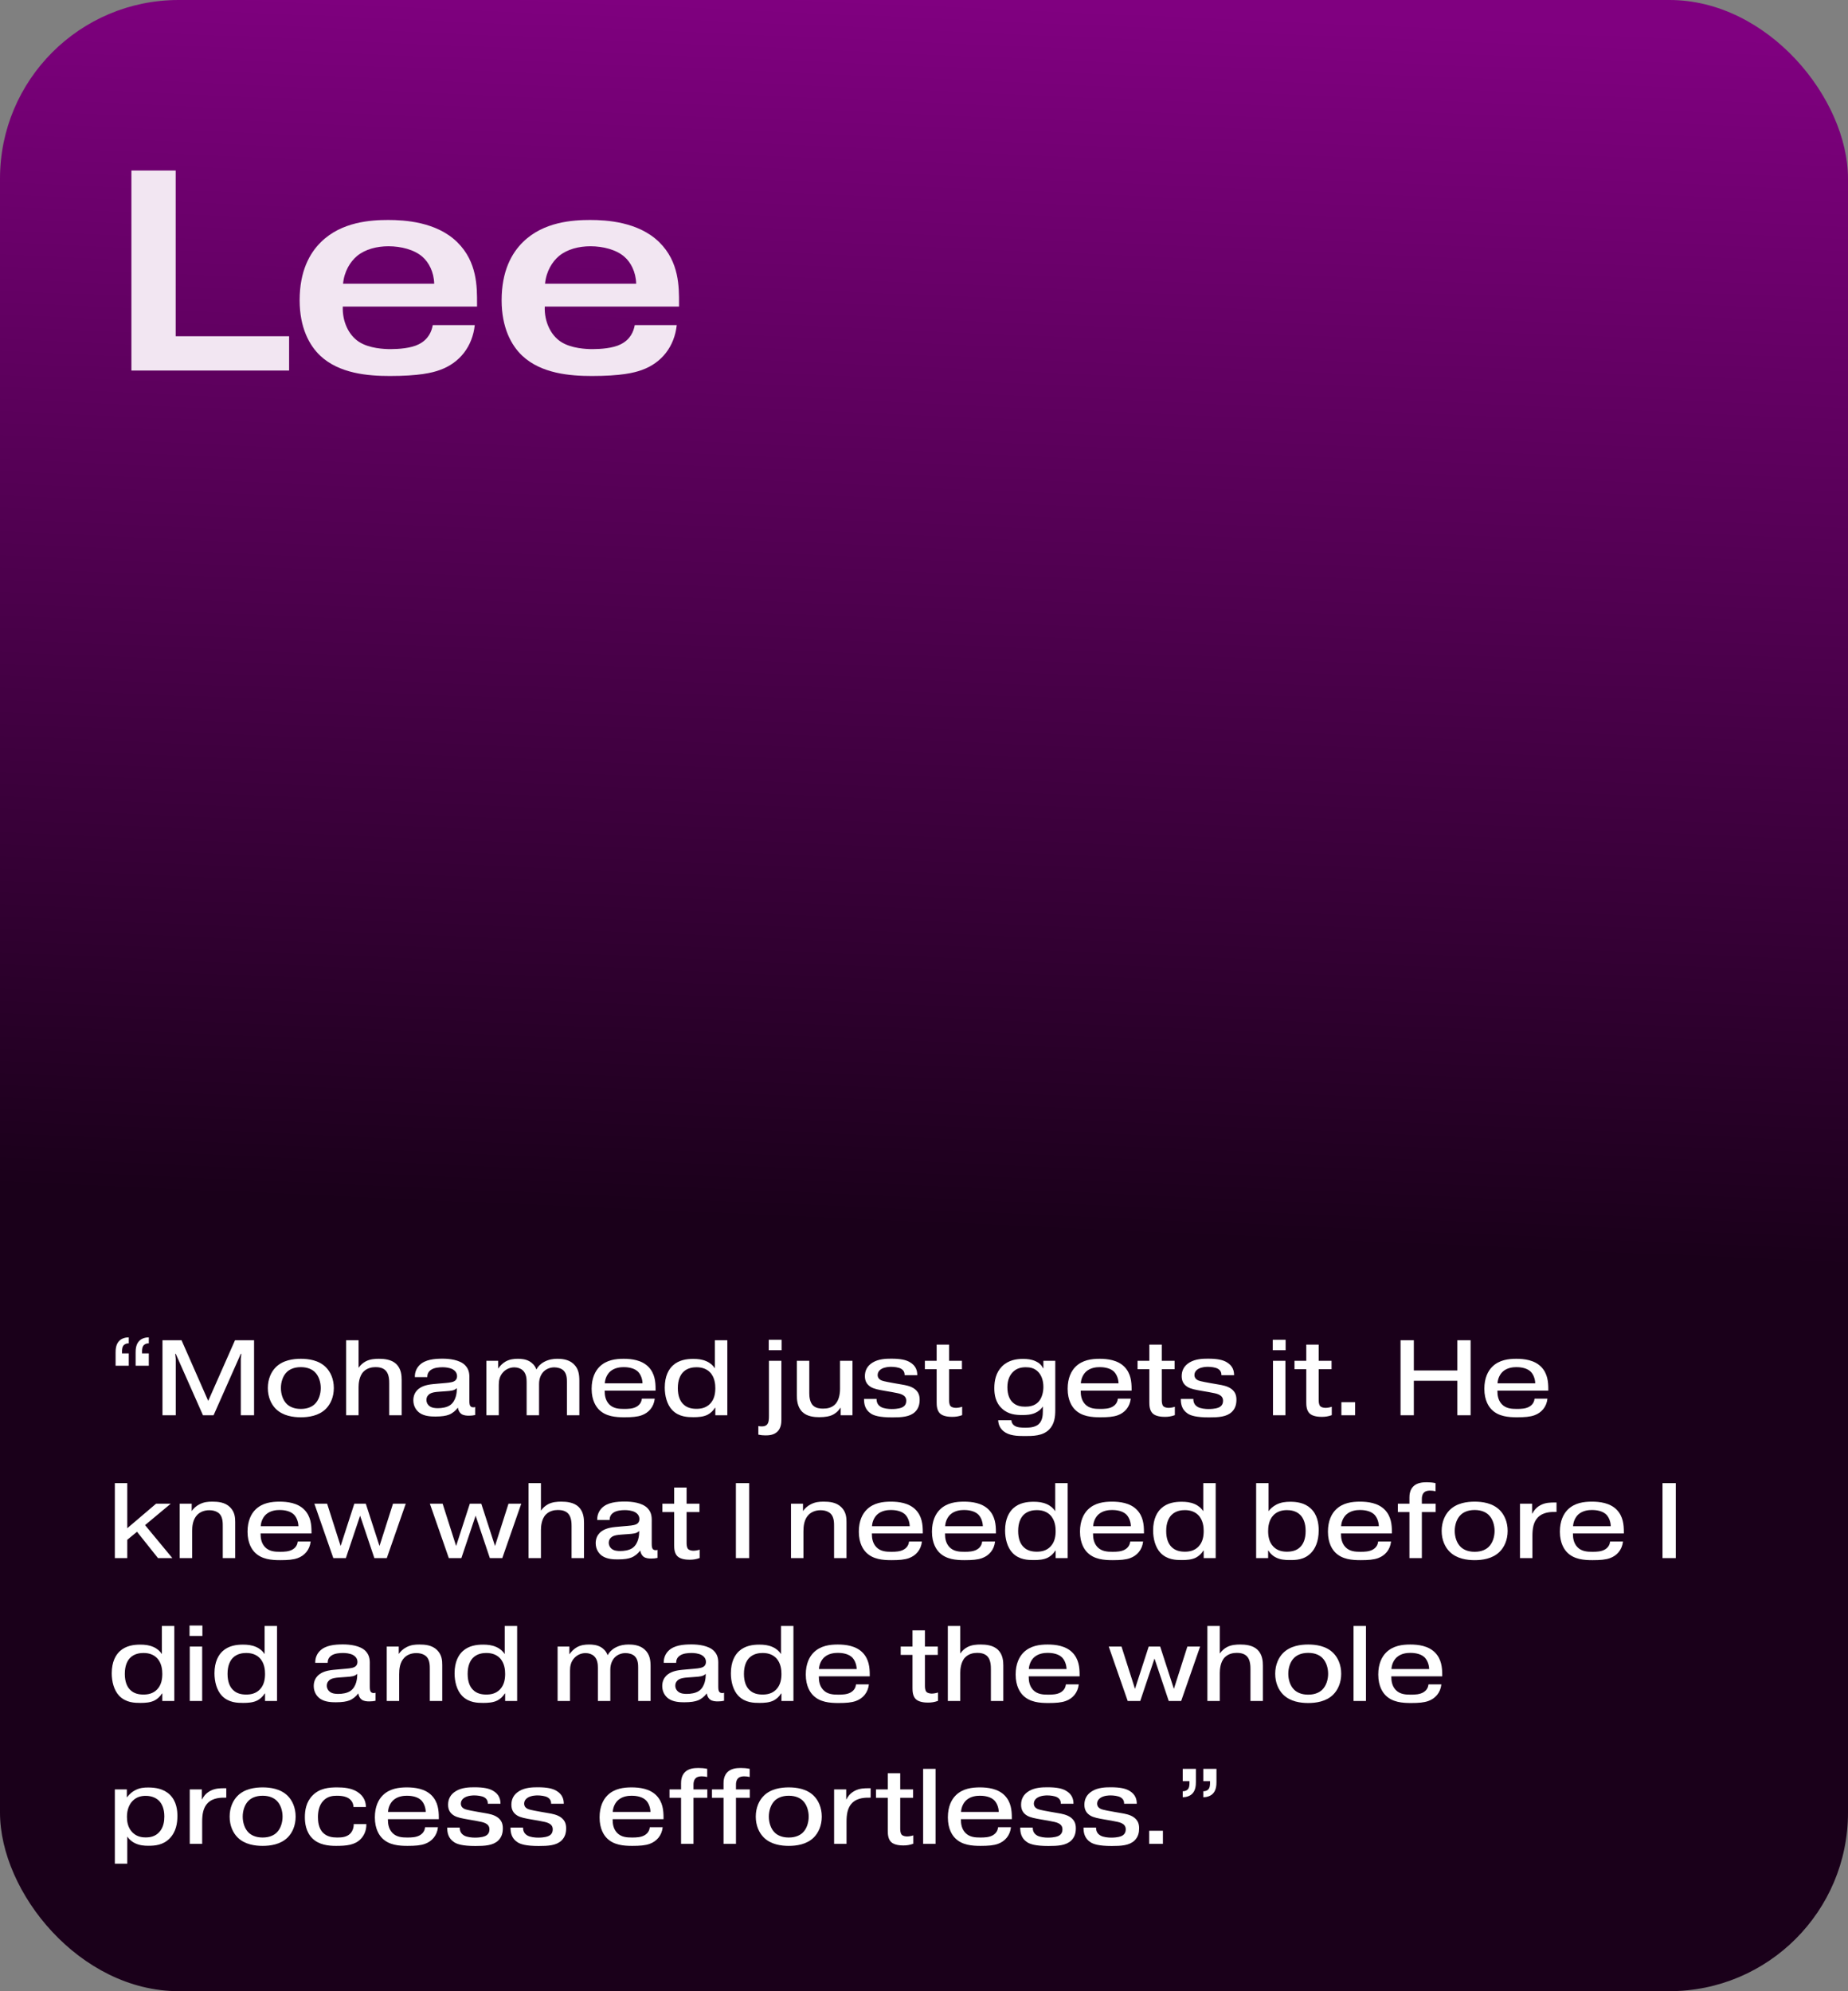 <svg xmlns="http://www.w3.org/2000/svg" width="414" height="446" viewBox="0 0 414 446" fill="none"><rect x="0" y="0" width="414" height="446" fill="#808080" stroke="none"/><rect width="414" height="446" rx="40" fill="url(#paint0_linear_311_248)"></rect><path d="M64.768 75.32V83H29.44V38.2H39.36V75.32H64.768ZM76.855 63.544H97.271C97.207 60.92 96.055 58.744 94.647 57.528C92.855 55.928 89.847 55.16 87.031 55.16C84.471 55.16 81.847 55.8 79.991 57.336C78.455 58.616 77.111 60.792 76.855 63.544ZM96.951 72.824H106.359C105.847 77.56 103.031 81.272 98.551 82.872C96.823 83.512 93.815 84.216 87.351 84.216C82.487 84.216 76.023 83.704 71.735 79.672C69.303 77.368 67.127 73.4 67.127 67.256C67.127 60.728 69.367 56.696 71.927 54.2C76.535 49.656 83.127 49.272 86.967 49.272C90.551 49.272 97.783 49.656 102.455 54.264C106.935 58.68 106.871 64.312 106.871 67.96V68.664H76.791C76.663 72.056 78.135 75.064 80.375 76.536C82.679 78.072 86.199 78.2 87.479 78.2C89.271 78.2 92.087 78.008 93.815 77.112C95.991 76.024 96.695 74.232 96.951 72.824ZM122.105 63.544H142.521C142.457 60.92 141.305 58.744 139.897 57.528C138.105 55.928 135.097 55.16 132.281 55.16C129.721 55.16 127.097 55.8 125.241 57.336C123.705 58.616 122.361 60.792 122.105 63.544ZM142.201 72.824H151.609C151.097 77.56 148.281 81.272 143.801 82.872C142.073 83.512 139.065 84.216 132.601 84.216C127.737 84.216 121.273 83.704 116.985 79.672C114.553 77.368 112.377 73.4 112.377 67.256C112.377 60.728 114.617 56.696 117.177 54.2C121.785 49.656 128.377 49.272 132.217 49.272C135.801 49.272 143.033 49.656 147.705 54.264C152.185 58.68 152.121 64.312 152.121 67.96V68.664H122.041C121.913 72.056 123.385 75.064 125.625 76.536C127.929 78.072 131.449 78.2 132.729 78.2C134.521 78.2 137.337 78.008 139.065 77.112C141.241 76.024 141.945 74.232 142.201 72.824Z" fill="#F2E6F2"></path><path d="M28.848 305.912H25.896V302.984C25.896 302.288 25.944 301.184 26.64 300.416C27.216 299.768 28.128 299.552 28.848 299.552V300.896C28.512 300.872 28.056 300.992 27.768 301.256C27.36 301.64 27.336 302.336 27.336 302.696V303.152H28.848V305.912ZM33.336 305.912H30.384V302.984C30.384 302.288 30.432 301.184 31.128 300.416C31.704 299.768 32.616 299.552 33.336 299.552V300.896C33 300.872 32.544 300.992 32.256 301.256C31.848 301.64 31.824 302.336 31.824 302.696V303.152H33.336V305.912ZM45.471 317L39.375 303.248H39.255L39.375 304.376V317H36.399V300.2H40.671L46.647 313.784L52.647 300.2H56.919V317H53.943V304.376L54.063 303.248H53.943L47.847 317H45.471ZM74.785 310.904C74.785 312.944 74.017 314.552 73.009 315.56C71.401 317.168 69.073 317.456 67.393 317.456C65.713 317.456 63.385 317.168 61.777 315.56C60.769 314.552 60.001 312.944 60.001 310.904C60.001 308.864 60.769 307.256 61.777 306.248C63.385 304.64 65.713 304.352 67.393 304.352C69.073 304.352 71.401 304.64 73.009 306.248C74.017 307.256 74.785 308.864 74.785 310.904ZM67.393 306.224C65.737 306.224 64.777 306.824 64.273 307.304C63.337 308.192 62.929 309.632 62.929 310.904C62.929 312.176 63.337 313.616 64.273 314.504C64.777 314.984 65.737 315.584 67.393 315.584C69.049 315.584 70.009 314.984 70.513 314.504C71.449 313.616 71.857 312.176 71.857 310.904C71.857 309.632 71.449 308.192 70.513 307.304C70.009 306.824 69.049 306.224 67.393 306.224ZM77.548 300.2H80.332V306.368C80.764 305.744 81.34 305.24 81.94 304.928C82.9 304.424 83.98 304.352 84.892 304.352C86.068 304.352 87.7 304.496 88.78 305.528C89.884 306.608 89.98 308.096 89.98 309.08V317H87.196V309.896C87.196 309.248 87.196 307.808 86.404 306.992C85.708 306.272 84.676 306.224 84.1 306.224C83.308 306.224 82.252 306.416 81.436 307.232C80.428 308.264 80.332 309.992 80.332 310.688V317H77.548V300.2ZM102.343 311.144V310.928C101.719 311.504 101.095 311.528 99.823 311.624L98.503 311.72C97.375 311.792 96.775 311.912 96.319 312.176C95.935 312.416 95.527 312.848 95.527 313.568C95.527 314.168 95.815 314.648 96.199 314.936C96.751 315.368 97.519 315.416 98.095 315.416C98.935 315.416 100.063 315.272 100.831 314.744C102.247 313.76 102.343 311.72 102.343 311.144ZM95.719 308.456H92.935C92.911 307.16 93.463 306.296 93.991 305.768C95.239 304.52 97.303 304.328 99.151 304.328C100.639 304.328 103.015 304.568 104.215 305.816C105.271 306.896 105.151 308.168 105.151 309.08V313.784C105.151 314.408 105.223 314.768 105.391 314.96C105.463 315.056 105.655 315.224 106.015 315.224C106.207 315.224 106.351 315.2 106.447 315.152V316.952C105.991 317.048 105.559 317.096 105.055 317.096C104.599 317.096 103.831 317.072 103.327 316.688C102.967 316.424 102.655 315.896 102.583 315.296C102.103 315.944 101.383 316.568 100.567 316.88C99.943 317.12 99.031 317.288 97.543 317.288C96.583 317.288 95.119 317.24 94.039 316.496C93.319 315.992 92.599 315.056 92.599 313.64C92.599 312.536 93.055 311.792 93.487 311.36C93.775 311.048 94.471 310.496 95.791 310.208C96.559 310.04 97.423 309.992 98.431 309.896L99.799 309.776C100.927 309.68 101.623 309.56 102.007 309.2C102.223 309.008 102.391 308.696 102.391 308.264C102.391 307.736 102.175 307.136 101.407 306.704C100.687 306.32 99.703 306.248 99.151 306.248C98.359 306.248 97.351 306.344 96.679 306.752C95.863 307.232 95.719 307.928 95.719 308.456ZM108.955 304.808H111.595V306.56C111.979 305.984 112.579 305.36 113.251 304.976C114.139 304.472 115.075 304.352 116.011 304.352C116.755 304.352 117.787 304.424 118.675 304.952C119.203 305.264 119.827 305.816 120.163 306.752C120.523 306.08 121.051 305.504 121.939 305.024C122.947 304.496 123.955 304.352 124.843 304.352C125.635 304.352 127.267 304.4 128.443 305.456C129.667 306.56 129.787 307.976 129.787 309.344V317H127.003V309.488C127.003 308.84 126.979 307.712 126.259 306.992C125.755 306.488 124.891 306.272 124.171 306.272C123.355 306.272 122.467 306.56 121.819 307.184C121.315 307.688 120.763 308.576 120.763 309.992V317H117.979V309.536C117.979 308.792 117.907 307.64 117.091 306.92C116.635 306.512 115.939 306.272 115.219 306.272C114.259 306.272 113.347 306.68 112.723 307.352C111.883 308.24 111.739 309.296 111.739 310.208V317H108.955V304.808ZM143.796 313.28H146.676C146.484 315.152 145.308 316.448 143.772 317C142.788 317.36 141.564 317.456 139.86 317.456C137.94 317.456 135.732 317.288 134.196 315.752C133.596 315.152 132.54 313.76 132.54 311.072C132.54 308.624 133.38 307.064 134.292 306.152C135.852 304.592 137.964 304.352 139.716 304.352C141.444 304.352 143.772 304.616 145.284 306.176C146.7 307.64 146.868 309.512 146.868 311.12V311.48H135.468V311.624C135.468 312.416 135.588 313.616 136.452 314.528C137.388 315.512 138.684 315.584 139.836 315.584C140.796 315.584 141.78 315.536 142.572 315.104C143.508 314.576 143.724 313.832 143.796 313.28ZM135.492 309.848H143.94C143.916 308.72 143.436 307.664 142.788 307.112C141.804 306.272 140.244 306.224 139.716 306.224C138.948 306.224 137.676 306.344 136.716 307.184C136.116 307.712 135.564 308.648 135.492 309.848ZM162.939 300.2V317H160.251V315.32H160.179C159.771 315.992 159.171 316.544 158.523 316.88C157.587 317.36 156.435 317.432 155.355 317.432C154.107 317.432 152.115 317.408 150.603 315.848C149.403 314.6 148.923 312.608 148.923 310.808C148.923 308.192 149.835 306.68 150.747 305.84C152.115 304.592 153.891 304.376 155.307 304.376C156.315 304.376 157.275 304.472 158.259 304.904C159.171 305.312 159.747 305.864 160.155 306.488V300.2H162.939ZM156.051 306.248C155.307 306.248 153.987 306.368 153.027 307.352C152.403 308 151.851 309.104 151.851 310.928C151.851 312.728 152.379 313.832 153.027 314.48C153.891 315.368 155.019 315.56 156.051 315.56C157.011 315.56 158.163 315.368 159.075 314.432C160.083 313.4 160.251 312.008 160.251 310.928C160.251 310.136 160.155 308.48 159.027 307.352C158.379 306.704 157.419 306.248 156.051 306.248ZM172.217 302.432V300.104H175.097V302.432H172.217ZM172.265 304.808H175.049V318.008C175.049 318.776 174.953 319.88 174.185 320.648C173.369 321.464 172.193 321.512 171.473 321.512C170.897 321.512 170.441 321.464 169.889 321.344V319.424C170.129 319.472 170.369 319.496 170.633 319.496C170.969 319.496 171.449 319.472 171.809 319.112C172.265 318.656 172.265 317.792 172.265 317.072V304.808ZM190.973 317H188.333V315.344H188.261C187.661 316.304 186.869 316.76 186.389 316.976C185.861 317.216 184.973 317.432 183.509 317.432C182.405 317.432 180.821 317.288 179.765 316.28C178.565 315.128 178.517 313.424 178.517 312.512V304.808H181.301V312.032C181.301 313.712 181.781 314.456 182.141 314.816C182.789 315.44 183.725 315.512 184.373 315.512C185.261 315.512 186.389 315.368 187.205 314.432C187.877 313.664 188.189 312.416 188.189 311.096V304.808H190.973V317ZM193.567 313.352H196.375V313.424C196.375 314.408 196.927 314.888 197.335 315.128C197.983 315.512 199.111 315.608 199.759 315.608C201.271 315.608 201.943 315.32 202.135 315.224C202.711 314.936 203.023 314.48 203.023 313.736C203.023 313.04 202.639 312.632 202.087 312.368C201.631 312.152 201.055 312.032 199.855 311.816L198.319 311.552C196.831 311.288 195.847 311.12 195.079 310.664C194.215 310.136 193.759 309.368 193.759 308.24C193.759 307.04 194.239 305.936 195.535 305.168C196.855 304.376 198.487 304.328 199.663 304.328C201.799 304.328 202.951 304.616 203.767 305.072C205.279 305.912 205.495 307.136 205.495 308.024H202.663C202.663 307.568 202.567 306.968 201.823 306.56C201.295 306.272 200.311 306.152 199.615 306.152C199.279 306.152 198.271 306.176 197.503 306.608C196.711 307.064 196.615 307.688 196.615 308.024C196.615 308.36 196.759 308.816 197.335 309.128C197.575 309.272 198.007 309.416 200.335 309.824L201.991 310.112C202.831 310.256 204.031 310.448 204.919 311.12C205.783 311.792 206.023 312.584 206.023 313.52C206.023 314.456 205.831 315.44 204.991 316.256C203.815 317.384 201.967 317.48 199.879 317.48C196.975 317.48 195.799 317.072 195.127 316.64C193.759 315.752 193.567 314.432 193.567 313.424V313.352ZM207.195 306.68V304.808H209.835V301.184H212.619V304.808H215.499V306.68H212.619V313.568C212.619 313.952 212.643 314.624 212.955 314.96C213.219 315.248 213.771 315.344 214.155 315.344C214.563 315.344 215.115 315.248 215.547 315.104V316.976C214.755 317.264 214.083 317.36 213.315 317.36C212.643 317.36 211.299 317.288 210.579 316.592C209.883 315.92 209.835 314.816 209.835 314.12V306.68H207.195ZM223.617 318.104H226.569C226.617 318.56 226.785 319.112 227.505 319.472C227.937 319.688 228.513 319.784 229.737 319.784C230.625 319.784 231.849 319.712 232.641 319.04C233.529 318.272 233.625 317.072 233.625 316.088V315.032C233.241 315.632 232.713 316.112 231.921 316.472C230.961 316.904 229.929 316.952 229.041 316.952C227.601 316.952 225.897 316.832 224.481 315.512C222.993 314.144 222.753 312.344 222.753 310.928C222.753 309.296 223.089 307.448 224.481 306.056C225.921 304.616 227.769 304.376 229.209 304.376C230.121 304.376 231.081 304.472 232.017 304.904C232.809 305.264 233.313 305.744 233.673 306.464H233.745V304.808H236.409V315.824C236.409 317.36 236.241 318.992 235.017 320.216C233.577 321.656 231.393 321.656 229.521 321.656C227.865 321.656 226.041 321.584 224.817 320.576C224.217 320.072 223.665 319.304 223.617 318.104ZM229.665 315.08C230.553 315.08 231.705 314.936 232.569 314.072C233.409 313.232 233.745 311.84 233.745 310.664C233.745 309.08 233.241 308.024 232.665 307.376C231.777 306.392 230.721 306.248 229.809 306.248C228.777 306.248 227.745 306.464 226.881 307.352C226.305 307.952 225.681 308.96 225.681 310.712C225.681 312.44 226.209 313.448 226.761 314.024C227.649 314.936 228.777 315.08 229.665 315.08ZM250.436 313.28H253.316C253.124 315.152 251.948 316.448 250.412 317C249.428 317.36 248.204 317.456 246.5 317.456C244.58 317.456 242.372 317.288 240.836 315.752C240.236 315.152 239.18 313.76 239.18 311.072C239.18 308.624 240.02 307.064 240.932 306.152C242.492 304.592 244.604 304.352 246.356 304.352C248.084 304.352 250.412 304.616 251.924 306.176C253.34 307.64 253.508 309.512 253.508 311.12V311.48H242.108V311.624C242.108 312.416 242.228 313.616 243.092 314.528C244.028 315.512 245.324 315.584 246.476 315.584C247.436 315.584 248.42 315.536 249.212 315.104C250.148 314.576 250.364 313.832 250.436 313.28ZM242.132 309.848H250.58C250.556 308.72 250.076 307.664 249.428 307.112C248.444 306.272 246.884 306.224 246.356 306.224C245.588 306.224 244.316 306.344 243.356 307.184C242.756 307.712 242.204 308.648 242.132 309.848ZM254.843 306.68V304.808H257.483V301.184H260.267V304.808H263.147V306.68H260.267V313.568C260.267 313.952 260.291 314.624 260.603 314.96C260.867 315.248 261.419 315.344 261.803 315.344C262.211 315.344 262.763 315.248 263.195 315.104V316.976C262.403 317.264 261.731 317.36 260.963 317.36C260.291 317.36 258.947 317.288 258.227 316.592C257.531 315.92 257.483 314.816 257.483 314.12V306.68H254.843ZM264.536 313.352H267.344V313.424C267.344 314.408 267.896 314.888 268.304 315.128C268.952 315.512 270.08 315.608 270.728 315.608C272.24 315.608 272.912 315.32 273.104 315.224C273.68 314.936 273.992 314.48 273.992 313.736C273.992 313.04 273.608 312.632 273.056 312.368C272.6 312.152 272.024 312.032 270.824 311.816L269.288 311.552C267.8 311.288 266.816 311.12 266.048 310.664C265.184 310.136 264.728 309.368 264.728 308.24C264.728 307.04 265.208 305.936 266.504 305.168C267.824 304.376 269.456 304.328 270.632 304.328C272.768 304.328 273.92 304.616 274.736 305.072C276.248 305.912 276.464 307.136 276.464 308.024H273.632C273.632 307.568 273.536 306.968 272.792 306.56C272.264 306.272 271.28 306.152 270.584 306.152C270.248 306.152 269.24 306.176 268.472 306.608C267.68 307.064 267.584 307.688 267.584 308.024C267.584 308.36 267.728 308.816 268.304 309.128C268.544 309.272 268.976 309.416 271.304 309.824L272.96 310.112C273.8 310.256 275 310.448 275.888 311.12C276.752 311.792 276.992 312.584 276.992 313.52C276.992 314.456 276.8 315.44 275.96 316.256C274.784 317.384 272.936 317.48 270.848 317.48C267.944 317.48 266.768 317.072 266.096 316.64C264.728 315.752 264.536 314.432 264.536 313.424V313.352ZM285.133 302.432V300.104H288.013V302.432H285.133ZM285.181 304.808H287.965V317H285.181V304.808ZM290 306.68V304.808H292.64V301.184H295.424V304.808H298.304V306.68H295.424V313.568C295.424 313.952 295.448 314.624 295.76 314.96C296.023 315.248 296.576 315.344 296.96 315.344C297.368 315.344 297.92 315.248 298.352 315.104V316.976C297.56 317.264 296.888 317.36 296.12 317.36C295.448 317.36 294.104 317.288 293.384 316.592C292.688 315.92 292.64 314.816 292.64 314.12V306.68H290ZM300.505 317V314.072H303.577V317H300.505ZM316.735 309.272V317H313.759V300.2H316.735V306.968H326.479V300.2H329.455V317H326.479V309.272H316.735ZM343.788 313.28H346.668C346.476 315.152 345.3 316.448 343.764 317C342.78 317.36 341.556 317.456 339.852 317.456C337.932 317.456 335.724 317.288 334.188 315.752C333.588 315.152 332.532 313.76 332.532 311.072C332.532 308.624 333.372 307.064 334.284 306.152C335.844 304.592 337.956 304.352 339.708 304.352C341.436 304.352 343.764 304.616 345.276 306.176C346.692 307.64 346.86 309.512 346.86 311.12V311.48H335.46V311.624C335.46 312.416 335.58 313.616 336.444 314.528C337.38 315.512 338.676 315.584 339.828 315.584C340.788 315.584 341.772 315.536 342.564 315.104C343.5 314.576 343.716 313.832 343.788 313.28ZM335.484 309.848H343.932C343.908 308.72 343.428 307.664 342.78 307.112C341.796 306.272 340.236 306.224 339.708 306.224C338.94 306.224 337.668 306.344 336.708 307.184C336.108 307.712 335.556 308.648 335.484 309.848ZM28.512 342.304L34.968 336.808H38.256L32.496 341.608L38.616 349H35.4L30.696 343.096L28.512 344.896V349H25.728V332.2H28.512V342.304ZM40.259 336.808H42.947V338.464C43.355 337.888 43.883 337.36 44.675 336.952C45.707 336.424 46.571 336.352 47.579 336.352C48.827 336.352 50.387 336.472 51.515 337.576C52.643 338.68 52.691 340 52.691 340.984V349H49.907V341.896C49.907 341.176 49.931 339.88 49.187 339.088C49.043 338.944 48.371 338.272 46.883 338.272C45.635 338.272 44.747 338.752 44.219 339.28C43.163 340.336 43.043 341.92 43.043 343.024V349H40.259V336.808ZM66.71 345.28H69.59C69.398 347.152 68.222 348.448 66.686 349C65.702 349.36 64.478 349.456 62.774 349.456C60.854 349.456 58.646 349.288 57.11 347.752C56.51 347.152 55.454 345.76 55.454 343.072C55.454 340.624 56.294 339.064 57.206 338.152C58.766 336.592 60.878 336.352 62.63 336.352C64.358 336.352 66.686 336.616 68.198 338.176C69.614 339.64 69.782 341.512 69.782 343.12V343.48H58.382V343.624C58.382 344.416 58.502 345.616 59.366 346.528C60.302 347.512 61.598 347.584 62.75 347.584C63.71 347.584 64.694 347.536 65.486 347.104C66.422 346.576 66.638 345.832 66.71 345.28ZM58.406 341.848H66.854C66.83 340.72 66.35 339.664 65.702 339.112C64.718 338.272 63.158 338.224 62.63 338.224C61.862 338.224 60.59 338.344 59.63 339.184C59.03 339.712 58.478 340.648 58.406 341.848ZM80.675 339.496L77.483 349H74.675L70.427 336.808H73.283L76.307 346.288L79.379 336.808H81.947L85.019 346.288L88.043 336.808H90.899L86.651 349H83.867L80.675 339.496ZM106.55 339.496L103.358 349H100.55L96.302 336.808H99.158L102.182 346.288L105.254 336.808H107.822L110.894 346.288L113.918 336.808H116.774L112.526 349H109.742L106.55 339.496ZM118.4 332.2H121.184V338.368C121.616 337.744 122.192 337.24 122.792 336.928C123.752 336.424 124.832 336.352 125.744 336.352C126.92 336.352 128.552 336.496 129.632 337.528C130.736 338.608 130.832 340.096 130.832 341.08V349H128.048V341.896C128.048 341.248 128.048 339.808 127.256 338.992C126.56 338.272 125.528 338.224 124.952 338.224C124.16 338.224 123.104 338.416 122.288 339.232C121.28 340.264 121.184 341.992 121.184 342.688V349H118.4V332.2ZM143.195 343.144V342.928C142.571 343.504 141.947 343.528 140.675 343.624L139.355 343.72C138.227 343.792 137.627 343.912 137.171 344.176C136.787 344.416 136.379 344.848 136.379 345.568C136.379 346.168 136.667 346.648 137.051 346.936C137.603 347.368 138.371 347.416 138.947 347.416C139.787 347.416 140.915 347.272 141.683 346.744C143.099 345.76 143.195 343.72 143.195 343.144ZM136.571 340.456H133.787C133.763 339.16 134.315 338.296 134.843 337.768C136.09 336.52 138.155 336.328 140.003 336.328C141.491 336.328 143.867 336.568 145.067 337.816C146.122 338.896 146.003 340.168 146.003 341.08V345.784C146.003 346.408 146.075 346.768 146.243 346.96C146.315 347.056 146.507 347.224 146.867 347.224C147.059 347.224 147.203 347.2 147.299 347.152V348.952C146.843 349.048 146.411 349.096 145.907 349.096C145.451 349.096 144.682 349.072 144.179 348.688C143.819 348.424 143.507 347.896 143.435 347.296C142.955 347.944 142.235 348.568 141.419 348.88C140.795 349.12 139.883 349.288 138.395 349.288C137.435 349.288 135.971 349.24 134.891 348.496C134.171 347.992 133.451 347.056 133.451 345.64C133.451 344.536 133.907 343.792 134.339 343.36C134.627 343.048 135.323 342.496 136.643 342.208C137.411 342.04 138.275 341.992 139.283 341.896L140.651 341.776C141.779 341.68 142.475 341.56 142.859 341.2C143.075 341.008 143.243 340.696 143.243 340.264C143.243 339.736 143.027 339.136 142.259 338.704C141.539 338.32 140.555 338.248 140.003 338.248C139.211 338.248 138.203 338.344 137.531 338.752C136.715 339.232 136.571 339.928 136.571 340.456ZM148.39 338.68V336.808H151.03V333.184H153.814V336.808H156.694V338.68H153.814V345.568C153.814 345.952 153.838 346.624 154.15 346.96C154.414 347.248 154.966 347.344 155.35 347.344C155.758 347.344 156.31 347.248 156.742 347.104V348.976C155.95 349.264 155.278 349.36 154.51 349.36C153.838 349.36 152.494 349.288 151.774 348.592C151.078 347.92 151.03 346.816 151.03 346.12V338.68H148.39ZM164.86 332.2H167.836V349H164.86V332.2ZM177.205 336.808H179.893V338.464C180.301 337.888 180.829 337.36 181.621 336.952C182.653 336.424 183.517 336.352 184.525 336.352C185.773 336.352 187.333 336.472 188.461 337.576C189.589 338.68 189.637 340 189.637 340.984V349H186.853V341.896C186.853 341.176 186.877 339.88 186.133 339.088C185.989 338.944 185.317 338.272 183.829 338.272C182.581 338.272 181.693 338.752 181.165 339.28C180.109 340.336 179.989 341.92 179.989 343.024V349H177.205V336.808ZM203.655 345.28H206.535C206.343 347.152 205.167 348.448 203.631 349C202.647 349.36 201.423 349.456 199.719 349.456C197.799 349.456 195.591 349.288 194.055 347.752C193.455 347.152 192.399 345.76 192.399 343.072C192.399 340.624 193.239 339.064 194.151 338.152C195.711 336.592 197.823 336.352 199.575 336.352C201.303 336.352 203.631 336.616 205.143 338.176C206.559 339.64 206.727 341.512 206.727 343.12V343.48H195.327V343.624C195.327 344.416 195.447 345.616 196.311 346.528C197.247 347.512 198.543 347.584 199.695 347.584C200.655 347.584 201.639 347.536 202.431 347.104C203.367 346.576 203.583 345.832 203.655 345.28ZM195.351 341.848H203.799C203.775 340.72 203.295 339.664 202.647 339.112C201.663 338.272 200.103 338.224 199.575 338.224C198.807 338.224 197.535 338.344 196.575 339.184C195.975 339.712 195.423 340.648 195.351 341.848ZM220.038 345.28H222.918C222.726 347.152 221.55 348.448 220.014 349C219.03 349.36 217.806 349.456 216.102 349.456C214.182 349.456 211.974 349.288 210.438 347.752C209.838 347.152 208.782 345.76 208.782 343.072C208.782 340.624 209.622 339.064 210.534 338.152C212.094 336.592 214.206 336.352 215.958 336.352C217.686 336.352 220.014 336.616 221.526 338.176C222.942 339.64 223.11 341.512 223.11 343.12V343.48H211.71V343.624C211.71 344.416 211.83 345.616 212.694 346.528C213.63 347.512 214.926 347.584 216.078 347.584C217.038 347.584 218.022 347.536 218.814 347.104C219.75 346.576 219.966 345.832 220.038 345.28ZM211.734 341.848H220.182C220.158 340.72 219.678 339.664 219.03 339.112C218.046 338.272 216.486 338.224 215.958 338.224C215.19 338.224 213.918 338.344 212.958 339.184C212.358 339.712 211.806 340.648 211.734 341.848ZM239.181 332.2V349H236.493V347.32H236.421C236.013 347.992 235.413 348.544 234.765 348.88C233.829 349.36 232.677 349.432 231.597 349.432C230.349 349.432 228.357 349.408 226.845 347.848C225.645 346.6 225.165 344.608 225.165 342.808C225.165 340.192 226.077 338.68 226.989 337.84C228.357 336.592 230.133 336.376 231.549 336.376C232.557 336.376 233.517 336.472 234.501 336.904C235.413 337.312 235.989 337.864 236.397 338.488V332.2H239.181ZM232.293 338.248C231.549 338.248 230.229 338.368 229.269 339.352C228.645 340 228.093 341.104 228.093 342.928C228.093 344.728 228.621 345.832 229.269 346.48C230.133 347.368 231.261 347.56 232.293 347.56C233.253 347.56 234.405 347.368 235.317 346.432C236.325 345.4 236.493 344.008 236.493 342.928C236.493 342.136 236.397 340.48 235.269 339.352C234.621 338.704 233.661 338.248 232.293 338.248ZM253.202 345.28H256.082C255.89 347.152 254.714 348.448 253.178 349C252.194 349.36 250.97 349.456 249.266 349.456C247.346 349.456 245.138 349.288 243.602 347.752C243.002 347.152 241.946 345.76 241.946 343.072C241.946 340.624 242.786 339.064 243.698 338.152C245.258 336.592 247.37 336.352 249.122 336.352C250.85 336.352 253.178 336.616 254.69 338.176C256.106 339.64 256.274 341.512 256.274 343.12V343.48H244.874V343.624C244.874 344.416 244.994 345.616 245.858 346.528C246.794 347.512 248.09 347.584 249.242 347.584C250.202 347.584 251.186 347.536 251.978 347.104C252.914 346.576 253.13 345.832 253.202 345.28ZM244.898 341.848H253.346C253.322 340.72 252.842 339.664 252.194 339.112C251.21 338.272 249.65 338.224 249.122 338.224C248.354 338.224 247.082 338.344 246.122 339.184C245.522 339.712 244.97 340.648 244.898 341.848ZM272.345 332.2V349H269.657V347.32H269.585C269.177 347.992 268.577 348.544 267.929 348.88C266.993 349.36 265.841 349.432 264.761 349.432C263.513 349.432 261.521 349.408 260.009 347.848C258.809 346.6 258.329 344.608 258.329 342.808C258.329 340.192 259.241 338.68 260.153 337.84C261.521 336.592 263.297 336.376 264.713 336.376C265.721 336.376 266.681 336.472 267.665 336.904C268.577 337.312 269.153 337.864 269.561 338.488V332.2H272.345ZM265.457 338.248C264.713 338.248 263.393 338.368 262.433 339.352C261.809 340 261.257 341.104 261.257 342.928C261.257 344.728 261.785 345.832 262.433 346.48C263.297 347.368 264.425 347.56 265.457 347.56C266.417 347.56 267.569 347.368 268.481 346.432C269.489 345.4 269.657 344.008 269.657 342.928C269.657 342.136 269.561 340.48 268.433 339.352C267.785 338.704 266.825 338.248 265.457 338.248ZM281.408 332.2H284.192V338.488C284.576 337.984 285.128 337.432 285.968 337C286.976 336.496 287.984 336.376 289.064 336.376C290.456 336.376 292.232 336.592 293.6 337.84C295.136 339.232 295.424 341.272 295.424 342.76C295.424 345.352 294.584 346.912 293.744 347.8C292.184 349.432 290.264 349.432 288.944 349.432C287.84 349.432 286.712 349.36 285.656 348.76C284.888 348.328 284.432 347.752 284.168 347.32H284.096V349H281.408V332.2ZM288.296 338.248C286.928 338.248 285.968 338.704 285.32 339.352C284.192 340.48 284.096 342.136 284.096 342.928C284.096 344.008 284.264 345.4 285.272 346.432C286.184 347.368 287.336 347.56 288.296 347.56C289.328 347.56 290.456 347.368 291.32 346.48C291.968 345.832 292.496 344.728 292.496 342.928C292.496 341.104 291.944 340 291.32 339.352C290.36 338.368 289.04 338.248 288.296 338.248ZM308.749 345.28H311.629C311.437 347.152 310.261 348.448 308.725 349C307.741 349.36 306.517 349.456 304.813 349.456C302.893 349.456 300.685 349.288 299.149 347.752C298.549 347.152 297.493 345.76 297.493 343.072C297.493 340.624 298.333 339.064 299.245 338.152C300.805 336.592 302.917 336.352 304.669 336.352C306.397 336.352 308.725 336.616 310.237 338.176C311.653 339.64 311.821 341.512 311.821 343.12V343.48H300.421V343.624C300.421 344.416 300.541 345.616 301.405 346.528C302.341 347.512 303.637 347.584 304.789 347.584C305.749 347.584 306.733 347.536 307.525 347.104C308.461 346.576 308.677 345.832 308.749 345.28ZM300.445 341.848H308.893C308.869 340.72 308.389 339.664 307.741 339.112C306.757 338.272 305.197 338.224 304.669 338.224C303.901 338.224 302.629 338.344 301.669 339.184C301.069 339.712 300.517 340.648 300.445 341.848ZM321.628 336.808V338.68H318.532V349H315.748V338.68H313.156V336.808H315.748V335.464C315.748 334.912 315.796 333.76 316.612 332.944C317.428 332.128 318.628 332.008 319.612 332.008C320.308 332.008 320.884 332.056 321.604 332.2V334.024C321.196 333.928 320.812 333.88 320.404 333.88C320.044 333.88 319.444 333.904 319.036 334.288C318.796 334.504 318.532 334.912 318.532 335.752V336.808H321.628ZM337.754 342.904C337.754 344.944 336.986 346.552 335.978 347.56C334.37 349.168 332.042 349.456 330.362 349.456C328.682 349.456 326.354 349.168 324.746 347.56C323.738 346.552 322.97 344.944 322.97 342.904C322.97 340.864 323.738 339.256 324.746 338.248C326.354 336.64 328.682 336.352 330.362 336.352C332.042 336.352 334.37 336.64 335.978 338.248C336.986 339.256 337.754 340.864 337.754 342.904ZM330.362 338.224C328.706 338.224 327.746 338.824 327.242 339.304C326.306 340.192 325.898 341.632 325.898 342.904C325.898 344.176 326.306 345.616 327.242 346.504C327.746 346.984 328.706 347.584 330.362 347.584C332.018 347.584 332.978 346.984 333.482 346.504C334.418 345.616 334.826 344.176 334.826 342.904C334.826 341.632 334.418 340.192 333.482 339.304C332.978 338.824 332.018 338.224 330.362 338.224ZM348.701 336.544V338.656H348.485C347.645 338.656 345.821 338.608 344.573 339.832C343.493 340.888 343.301 342.496 343.301 344.032V349H340.517V336.808H343.229V339.04H343.277C343.517 338.56 344.021 337.72 345.101 337.144C346.205 336.544 347.405 336.544 348.245 336.544H348.701ZM360.71 345.28H363.59C363.398 347.152 362.222 348.448 360.686 349C359.702 349.36 358.478 349.456 356.774 349.456C354.854 349.456 352.646 349.288 351.11 347.752C350.51 347.152 349.454 345.76 349.454 343.072C349.454 340.624 350.294 339.064 351.206 338.152C352.766 336.592 354.878 336.352 356.63 336.352C358.358 336.352 360.686 336.616 362.198 338.176C363.614 339.64 363.782 341.512 363.782 343.12V343.48H352.382V343.624C352.382 344.416 352.502 345.616 353.366 346.528C354.302 347.512 355.598 347.584 356.75 347.584C357.71 347.584 358.694 347.536 359.486 347.104C360.422 346.576 360.638 345.832 360.71 345.28ZM352.406 341.848H360.854C360.83 340.72 360.35 339.664 359.702 339.112C358.718 338.272 357.158 338.224 356.63 338.224C355.862 338.224 354.59 338.344 353.63 339.184C353.03 339.712 352.478 340.648 352.406 341.848ZM372.446 332.2H375.422V349H372.446V332.2ZM39.048 364.2V381H36.36V379.32H36.288C35.88 379.992 35.28 380.544 34.632 380.88C33.696 381.36 32.544 381.432 31.464 381.432C30.216 381.432 28.224 381.408 26.712 379.848C25.512 378.6 25.032 376.608 25.032 374.808C25.032 372.192 25.944 370.68 26.856 369.84C28.224 368.592 30 368.376 31.416 368.376C32.424 368.376 33.384 368.472 34.368 368.904C35.28 369.312 35.856 369.864 36.264 370.488V364.2H39.048ZM32.16 370.248C31.416 370.248 30.096 370.368 29.136 371.352C28.512 372 27.96 373.104 27.96 374.928C27.96 376.728 28.488 377.832 29.136 378.48C30 379.368 31.128 379.56 32.16 379.56C33.12 379.56 34.272 379.368 35.184 378.432C36.192 377.4 36.36 376.008 36.36 374.928C36.36 374.136 36.264 372.48 35.136 371.352C34.488 370.704 33.528 370.248 32.16 370.248ZM42.461 366.432V364.104H45.341V366.432H42.461ZM42.509 368.808H45.293V381H42.509V368.808ZM62.064 364.2V381H59.376V379.32H59.304C58.896 379.992 58.296 380.544 57.648 380.88C56.712 381.36 55.56 381.432 54.48 381.432C53.232 381.432 51.24 381.408 49.728 379.848C48.528 378.6 48.048 376.608 48.048 374.808C48.048 372.192 48.96 370.68 49.872 369.84C51.24 368.592 53.016 368.376 54.432 368.376C55.44 368.376 56.4 368.472 57.384 368.904C58.296 369.312 58.872 369.864 59.28 370.488V364.2H62.064ZM55.176 370.248C54.432 370.248 53.112 370.368 52.152 371.352C51.528 372 50.976 373.104 50.976 374.928C50.976 376.728 51.504 377.832 52.152 378.48C53.016 379.368 54.144 379.56 55.176 379.56C56.136 379.56 57.288 379.368 58.2 378.432C59.208 377.4 59.376 376.008 59.376 374.928C59.376 374.136 59.28 372.48 58.152 371.352C57.504 370.704 56.544 370.248 55.176 370.248ZM80.03 375.144V374.928C79.406 375.504 78.782 375.528 77.51 375.624L76.19 375.72C75.062 375.792 74.462 375.912 74.006 376.176C73.622 376.416 73.214 376.848 73.214 377.568C73.214 378.168 73.502 378.648 73.886 378.936C74.438 379.368 75.206 379.416 75.782 379.416C76.622 379.416 77.75 379.272 78.518 378.744C79.934 377.76 80.03 375.72 80.03 375.144ZM73.406 372.456H70.622C70.598 371.16 71.15 370.296 71.678 369.768C72.926 368.52 74.99 368.328 76.838 368.328C78.326 368.328 80.702 368.568 81.902 369.816C82.958 370.896 82.838 372.168 82.838 373.08V377.784C82.838 378.408 82.91 378.768 83.078 378.96C83.15 379.056 83.342 379.224 83.702 379.224C83.894 379.224 84.038 379.2 84.134 379.152V380.952C83.678 381.048 83.246 381.096 82.742 381.096C82.286 381.096 81.518 381.072 81.014 380.688C80.654 380.424 80.342 379.896 80.27 379.296C79.79 379.944 79.07 380.568 78.254 380.88C77.63 381.12 76.718 381.288 75.23 381.288C74.27 381.288 72.806 381.24 71.726 380.496C71.006 379.992 70.286 379.056 70.286 377.64C70.286 376.536 70.742 375.792 71.174 375.36C71.462 375.048 72.158 374.496 73.478 374.208C74.246 374.04 75.11 373.992 76.118 373.896L77.486 373.776C78.614 373.68 79.31 373.56 79.694 373.2C79.91 373.008 80.078 372.696 80.078 372.264C80.078 371.736 79.862 371.136 79.094 370.704C78.374 370.32 77.39 370.248 76.838 370.248C76.046 370.248 75.038 370.344 74.366 370.752C73.55 371.232 73.406 371.928 73.406 372.456ZM86.642 368.808H89.33V370.464C89.738 369.888 90.266 369.36 91.058 368.952C92.09 368.424 92.954 368.352 93.962 368.352C95.21 368.352 96.77 368.472 97.898 369.576C99.026 370.68 99.074 372 99.074 372.984V381H96.29V373.896C96.29 373.176 96.314 371.88 95.57 371.088C95.426 370.944 94.754 370.272 93.266 370.272C92.018 370.272 91.13 370.752 90.602 371.28C89.546 372.336 89.426 373.92 89.426 375.024V381H86.642V368.808ZM115.853 364.2V381H113.165V379.32H113.093C112.685 379.992 112.085 380.544 111.437 380.88C110.501 381.36 109.349 381.432 108.269 381.432C107.021 381.432 105.029 381.408 103.517 379.848C102.317 378.6 101.837 376.608 101.837 374.808C101.837 372.192 102.749 370.68 103.661 369.84C105.029 368.592 106.805 368.376 108.221 368.376C109.229 368.376 110.189 368.472 111.173 368.904C112.085 369.312 112.661 369.864 113.069 370.488V364.2H115.853ZM108.965 370.248C108.221 370.248 106.901 370.368 105.941 371.352C105.317 372 104.765 373.104 104.765 374.928C104.765 376.728 105.293 377.832 105.941 378.48C106.805 379.368 107.933 379.56 108.965 379.56C109.925 379.56 111.077 379.368 111.989 378.432C112.997 377.4 113.165 376.008 113.165 374.928C113.165 374.136 113.069 372.48 111.941 371.352C111.293 370.704 110.333 370.248 108.965 370.248ZM124.916 368.808H127.556V370.56C127.94 369.984 128.54 369.36 129.212 368.976C130.1 368.472 131.036 368.352 131.972 368.352C132.716 368.352 133.748 368.424 134.636 368.952C135.164 369.264 135.788 369.816 136.124 370.752C136.484 370.08 137.012 369.504 137.9 369.024C138.908 368.496 139.916 368.352 140.804 368.352C141.596 368.352 143.228 368.4 144.404 369.456C145.628 370.56 145.748 371.976 145.748 373.344V381H142.964V373.488C142.964 372.84 142.94 371.712 142.22 370.992C141.716 370.488 140.852 370.272 140.132 370.272C139.316 370.272 138.428 370.56 137.78 371.184C137.276 371.688 136.724 372.576 136.724 373.992V381H133.94V373.536C133.94 372.792 133.868 371.64 133.052 370.92C132.596 370.512 131.9 370.272 131.18 370.272C130.22 370.272 129.308 370.68 128.684 371.352C127.844 372.24 127.7 373.296 127.7 374.208V381H124.916V368.808ZM158.101 375.144V374.928C157.477 375.504 156.853 375.528 155.581 375.624L154.261 375.72C153.133 375.792 152.533 375.912 152.077 376.176C151.693 376.416 151.285 376.848 151.285 377.568C151.285 378.168 151.573 378.648 151.957 378.936C152.509 379.368 153.277 379.416 153.853 379.416C154.693 379.416 155.821 379.272 156.589 378.744C158.005 377.76 158.101 375.72 158.101 375.144ZM151.477 372.456H148.693C148.669 371.16 149.221 370.296 149.749 369.768C150.997 368.52 153.061 368.328 154.909 368.328C156.397 368.328 158.773 368.568 159.973 369.816C161.029 370.896 160.909 372.168 160.909 373.08V377.784C160.909 378.408 160.981 378.768 161.149 378.96C161.221 379.056 161.413 379.224 161.773 379.224C161.965 379.224 162.109 379.2 162.205 379.152V380.952C161.749 381.048 161.317 381.096 160.813 381.096C160.357 381.096 159.589 381.072 159.085 380.688C158.725 380.424 158.413 379.896 158.341 379.296C157.861 379.944 157.141 380.568 156.325 380.88C155.701 381.12 154.789 381.288 153.301 381.288C152.341 381.288 150.877 381.24 149.797 380.496C149.077 379.992 148.357 379.056 148.357 377.64C148.357 376.536 148.813 375.792 149.245 375.36C149.533 375.048 150.229 374.496 151.549 374.208C152.317 374.04 153.181 373.992 154.189 373.896L155.557 373.776C156.685 373.68 157.381 373.56 157.765 373.2C157.981 373.008 158.149 372.696 158.149 372.264C158.149 371.736 157.933 371.136 157.165 370.704C156.445 370.32 155.461 370.248 154.909 370.248C154.117 370.248 153.109 370.344 152.437 370.752C151.621 371.232 151.477 371.928 151.477 372.456ZM177.751 364.2V381H175.063V379.32H174.991C174.583 379.992 173.983 380.544 173.335 380.88C172.399 381.36 171.247 381.432 170.167 381.432C168.919 381.432 166.927 381.408 165.415 379.848C164.215 378.6 163.735 376.608 163.735 374.808C163.735 372.192 164.647 370.68 165.559 369.84C166.927 368.592 168.703 368.376 170.119 368.376C171.127 368.376 172.087 368.472 173.071 368.904C173.983 369.312 174.559 369.864 174.967 370.488V364.2H177.751ZM170.863 370.248C170.119 370.248 168.799 370.368 167.839 371.352C167.215 372 166.663 373.104 166.663 374.928C166.663 376.728 167.191 377.832 167.839 378.48C168.703 379.368 169.831 379.56 170.863 379.56C171.823 379.56 172.975 379.368 173.887 378.432C174.895 377.4 175.063 376.008 175.063 374.928C175.063 374.136 174.967 372.48 173.839 371.352C173.191 370.704 172.231 370.248 170.863 370.248ZM191.772 377.28H194.652C194.46 379.152 193.284 380.448 191.748 381C190.764 381.36 189.54 381.456 187.836 381.456C185.916 381.456 183.708 381.288 182.172 379.752C181.572 379.152 180.516 377.76 180.516 375.072C180.516 372.624 181.356 371.064 182.268 370.152C183.828 368.592 185.94 368.352 187.692 368.352C189.42 368.352 191.748 368.616 193.26 370.176C194.676 371.64 194.844 373.512 194.844 375.12V375.48H183.444V375.624C183.444 376.416 183.564 377.616 184.428 378.528C185.364 379.512 186.66 379.584 187.812 379.584C188.772 379.584 189.756 379.536 190.548 379.104C191.484 378.576 191.7 377.832 191.772 377.28ZM183.468 373.848H191.916C191.892 372.72 191.412 371.664 190.764 371.112C189.78 370.272 188.22 370.224 187.692 370.224C186.924 370.224 185.652 370.344 184.692 371.184C184.092 371.712 183.54 372.648 183.468 373.848ZM201.781 370.68V368.808H204.421V365.184H207.205V368.808H210.085V370.68H207.205V377.568C207.205 377.952 207.229 378.624 207.541 378.96C207.805 379.248 208.357 379.344 208.741 379.344C209.149 379.344 209.701 379.248 210.133 379.104V380.976C209.341 381.264 208.669 381.36 207.901 381.36C207.229 381.36 205.885 381.288 205.165 380.592C204.469 379.92 204.421 378.816 204.421 378.12V370.68H201.781ZM212.337 364.2H215.121V370.368C215.553 369.744 216.129 369.24 216.729 368.928C217.689 368.424 218.769 368.352 219.681 368.352C220.857 368.352 222.489 368.496 223.569 369.528C224.673 370.608 224.769 372.096 224.769 373.08V381H221.985V373.896C221.985 373.248 221.985 371.808 221.193 370.992C220.497 370.272 219.465 370.224 218.889 370.224C218.097 370.224 217.041 370.416 216.225 371.232C215.217 372.264 215.121 373.992 215.121 374.688V381H212.337V364.2ZM238.788 377.28H241.668C241.476 379.152 240.3 380.448 238.764 381C237.78 381.36 236.556 381.456 234.852 381.456C232.932 381.456 230.724 381.288 229.188 379.752C228.588 379.152 227.532 377.76 227.532 375.072C227.532 372.624 228.372 371.064 229.284 370.152C230.844 368.592 232.956 368.352 234.708 368.352C236.436 368.352 238.764 368.616 240.276 370.176C241.692 371.64 241.86 373.512 241.86 375.12V375.48H230.46V375.624C230.46 376.416 230.58 377.616 231.444 378.528C232.38 379.512 233.676 379.584 234.828 379.584C235.788 379.584 236.772 379.536 237.564 379.104C238.5 378.576 238.716 377.832 238.788 377.28ZM230.484 373.848H238.932C238.908 372.72 238.428 371.664 237.78 371.112C236.796 370.272 235.236 370.224 234.708 370.224C233.94 370.224 232.668 370.344 231.708 371.184C231.108 371.712 230.556 372.648 230.484 373.848ZM258.636 371.496L255.444 381H252.636L248.388 368.808H251.244L254.268 378.288L257.34 368.808H259.908L262.98 378.288L266.004 368.808H268.86L264.612 381H261.828L258.636 371.496ZM270.486 364.2H273.27V370.368C273.702 369.744 274.278 369.24 274.878 368.928C275.838 368.424 276.918 368.352 277.83 368.352C279.006 368.352 280.638 368.496 281.718 369.528C282.822 370.608 282.918 372.096 282.918 373.08V381H280.134V373.896C280.134 373.248 280.134 371.808 279.342 370.992C278.646 370.272 277.614 370.224 277.038 370.224C276.246 370.224 275.19 370.416 274.374 371.232C273.366 372.264 273.27 373.992 273.27 374.688V381H270.486V364.2ZM300.464 374.904C300.464 376.944 299.696 378.552 298.688 379.56C297.08 381.168 294.752 381.456 293.072 381.456C291.392 381.456 289.064 381.168 287.456 379.56C286.448 378.552 285.68 376.944 285.68 374.904C285.68 372.864 286.448 371.256 287.456 370.248C289.064 368.64 291.392 368.352 293.072 368.352C294.752 368.352 297.08 368.64 298.688 370.248C299.696 371.256 300.464 372.864 300.464 374.904ZM293.072 370.224C291.416 370.224 290.456 370.824 289.952 371.304C289.016 372.192 288.608 373.632 288.608 374.904C288.608 376.176 289.016 377.616 289.952 378.504C290.456 378.984 291.416 379.584 293.072 379.584C294.728 379.584 295.688 378.984 296.192 378.504C297.128 377.616 297.536 376.176 297.536 374.904C297.536 373.632 297.128 372.192 296.192 371.304C295.688 370.824 294.728 370.224 293.072 370.224ZM303.228 364.2H306.012V381H303.228V364.2ZM320.022 377.28H322.902C322.71 379.152 321.534 380.448 319.998 381C319.014 381.36 317.79 381.456 316.086 381.456C314.166 381.456 311.958 381.288 310.422 379.752C309.822 379.152 308.766 377.76 308.766 375.072C308.766 372.624 309.606 371.064 310.518 370.152C312.078 368.592 314.19 368.352 315.942 368.352C317.67 368.352 319.998 368.616 321.51 370.176C322.926 371.64 323.094 373.512 323.094 375.12V375.48H311.694V375.624C311.694 376.416 311.814 377.616 312.678 378.528C313.614 379.512 314.91 379.584 316.062 379.584C317.022 379.584 318.006 379.536 318.798 379.104C319.734 378.576 319.95 377.832 320.022 377.28ZM311.718 373.848H320.166C320.142 372.72 319.662 371.664 319.014 371.112C318.03 370.272 316.47 370.224 315.942 370.224C315.174 370.224 313.902 370.344 312.942 371.184C312.342 371.712 311.79 372.648 311.718 373.848ZM25.728 400.808H28.416V402.536H28.488C29.064 401.768 29.712 401.288 30.216 401.024C31.32 400.424 32.304 400.376 33.216 400.376C34.728 400.376 36.624 400.616 38.04 401.984C39.6 403.496 39.744 405.608 39.744 406.76C39.744 408.296 39.48 410.312 37.968 411.824C36.504 413.288 34.728 413.432 33.24 413.432C32.328 413.432 31.272 413.36 30.24 412.856C29.352 412.424 28.824 411.824 28.512 411.368V417.44H25.728V400.808ZM32.64 402.248C31.536 402.248 30.552 402.536 29.736 403.352C29.016 404.072 28.44 405.248 28.44 406.928C28.44 407.864 28.56 409.304 29.664 410.432C30.528 411.296 31.536 411.56 32.64 411.56C33.648 411.56 34.752 411.368 35.664 410.384C36.648 409.328 36.816 407.936 36.816 406.856C36.816 405.032 36.216 403.976 35.664 403.4C35.136 402.848 34.176 402.248 32.64 402.248ZM50.693 400.544V402.656H50.477C49.637 402.656 47.813 402.608 46.565 403.832C45.485 404.888 45.293 406.496 45.293 408.032V413H42.509V400.808H45.221V403.04H45.269C45.509 402.56 46.013 401.72 47.093 401.144C48.197 400.544 49.397 400.544 50.237 400.544H50.693ZM66.23 406.904C66.23 408.944 65.462 410.552 64.454 411.56C62.846 413.168 60.518 413.456 58.838 413.456C57.158 413.456 54.83 413.168 53.222 411.56C52.214 410.552 51.446 408.944 51.446 406.904C51.446 404.864 52.214 403.256 53.222 402.248C54.83 400.64 57.158 400.352 58.838 400.352C60.518 400.352 62.846 400.64 64.454 402.248C65.462 403.256 66.23 404.864 66.23 406.904ZM58.838 402.224C57.182 402.224 56.222 402.824 55.718 403.304C54.782 404.192 54.374 405.632 54.374 406.904C54.374 408.176 54.782 409.616 55.718 410.504C56.222 410.984 57.182 411.584 58.838 411.584C60.494 411.584 61.454 410.984 61.958 410.504C62.894 409.616 63.302 408.176 63.302 406.904C63.302 405.632 62.894 404.192 61.958 403.304C61.454 402.824 60.494 402.224 58.838 402.224ZM81.978 404.744H79.194C79.146 403.76 78.642 403.136 78.066 402.776C77.658 402.512 76.89 402.224 75.474 402.224C74.466 402.224 73.362 402.368 72.426 403.352C71.418 404.408 71.226 405.92 71.226 407C71.226 407.864 71.322 409.52 72.402 410.552C73.29 411.416 74.466 411.584 75.57 411.584C76.506 411.584 77.682 411.512 78.474 410.696C78.954 410.192 79.266 409.4 79.242 408.584H82.074C82.098 410.168 81.45 411.248 80.826 411.896C79.506 413.288 77.586 413.456 75.282 413.456C73.578 413.456 71.442 413.24 69.954 411.752C68.514 410.312 68.298 408.296 68.298 407.048C68.298 405.536 68.562 403.616 70.05 402.128C71.658 400.52 73.722 400.352 75.522 400.352C77.034 400.352 78.738 400.496 80.106 401.384C81.666 402.416 81.954 403.736 81.978 404.744ZM95.233 409.28H98.113C97.921 411.152 96.745 412.448 95.209 413C94.225 413.36 93.001 413.456 91.297 413.456C89.377 413.456 87.169 413.288 85.633 411.752C85.033 411.152 83.977 409.76 83.977 407.072C83.977 404.624 84.817 403.064 85.729 402.152C87.289 400.592 89.401 400.352 91.153 400.352C92.881 400.352 95.209 400.616 96.721 402.176C98.137 403.64 98.305 405.512 98.305 407.12V407.48H86.905V407.624C86.905 408.416 87.025 409.616 87.889 410.528C88.825 411.512 90.121 411.584 91.273 411.584C92.233 411.584 93.217 411.536 94.009 411.104C94.945 410.576 95.161 409.832 95.233 409.28ZM86.929 405.848H95.377C95.353 404.72 94.873 403.664 94.225 403.112C93.241 402.272 91.681 402.224 91.153 402.224C90.385 402.224 89.113 402.344 88.153 403.184C87.553 403.712 87.001 404.648 86.929 405.848ZM100.192 409.352H103V409.424C103 410.408 103.552 410.888 103.96 411.128C104.608 411.512 105.736 411.608 106.384 411.608C107.896 411.608 108.568 411.32 108.76 411.224C109.336 410.936 109.648 410.48 109.648 409.736C109.648 409.04 109.264 408.632 108.712 408.368C108.256 408.152 107.68 408.032 106.48 407.816L104.944 407.552C103.456 407.288 102.472 407.12 101.704 406.664C100.84 406.136 100.384 405.368 100.384 404.24C100.384 403.04 100.864 401.936 102.16 401.168C103.48 400.376 105.112 400.328 106.288 400.328C108.424 400.328 109.576 400.616 110.392 401.072C111.904 401.912 112.12 403.136 112.12 404.024H109.288C109.288 403.568 109.192 402.968 108.448 402.56C107.92 402.272 106.936 402.152 106.24 402.152C105.904 402.152 104.896 402.176 104.128 402.608C103.336 403.064 103.24 403.688 103.24 404.024C103.24 404.36 103.384 404.816 103.96 405.128C104.2 405.272 104.632 405.416 106.96 405.824L108.616 406.112C109.456 406.256 110.656 406.448 111.544 407.12C112.408 407.792 112.648 408.584 112.648 409.52C112.648 410.456 112.456 411.44 111.616 412.256C110.44 413.384 108.592 413.48 106.504 413.48C103.6 413.48 102.424 413.072 101.752 412.64C100.384 411.752 100.192 410.432 100.192 409.424V409.352ZM114.372 409.352H117.18V409.424C117.18 410.408 117.732 410.888 118.14 411.128C118.788 411.512 119.916 411.608 120.564 411.608C122.076 411.608 122.748 411.32 122.94 411.224C123.516 410.936 123.828 410.48 123.828 409.736C123.828 409.04 123.444 408.632 122.892 408.368C122.436 408.152 121.86 408.032 120.66 407.816L119.124 407.552C117.636 407.288 116.652 407.12 115.884 406.664C115.02 406.136 114.564 405.368 114.564 404.24C114.564 403.04 115.044 401.936 116.34 401.168C117.66 400.376 119.292 400.328 120.468 400.328C122.604 400.328 123.756 400.616 124.572 401.072C126.084 401.912 126.3 403.136 126.3 404.024H123.468C123.468 403.568 123.372 402.968 122.628 402.56C122.1 402.272 121.116 402.152 120.42 402.152C120.084 402.152 119.076 402.176 118.308 402.608C117.516 403.064 117.42 403.688 117.42 404.024C117.42 404.36 117.564 404.816 118.14 405.128C118.38 405.272 118.812 405.416 121.14 405.824L122.796 406.112C123.636 406.256 124.836 406.448 125.724 407.12C126.588 407.792 126.828 408.584 126.828 409.52C126.828 410.456 126.636 411.44 125.796 412.256C124.62 413.384 122.772 413.48 120.684 413.48C117.78 413.48 116.604 413.072 115.932 412.64C114.564 411.752 114.372 410.432 114.372 409.424V409.352ZM145.577 409.28H148.457C148.265 411.152 147.089 412.448 145.553 413C144.569 413.36 143.345 413.456 141.641 413.456C139.721 413.456 137.513 413.288 135.977 411.752C135.377 411.152 134.321 409.76 134.321 407.072C134.321 404.624 135.161 403.064 136.073 402.152C137.633 400.592 139.745 400.352 141.497 400.352C143.225 400.352 145.553 400.616 147.065 402.176C148.481 403.64 148.649 405.512 148.649 407.12V407.48H137.249V407.624C137.249 408.416 137.369 409.616 138.233 410.528C139.169 411.512 140.465 411.584 141.617 411.584C142.577 411.584 143.561 411.536 144.353 411.104C145.289 410.576 145.505 409.832 145.577 409.28ZM137.273 405.848H145.721C145.697 404.72 145.217 403.664 144.569 403.112C143.585 402.272 142.025 402.224 141.497 402.224C140.729 402.224 139.457 402.344 138.497 403.184C137.897 403.712 137.345 404.648 137.273 405.848ZM158.456 400.808V402.68H155.36V413H152.576V402.68H149.984V400.808H152.576V399.464C152.576 398.912 152.624 397.76 153.44 396.944C154.256 396.128 155.456 396.008 156.44 396.008C157.136 396.008 157.712 396.056 158.432 396.2V398.024C158.024 397.928 157.64 397.88 157.232 397.88C156.872 397.88 156.272 397.904 155.864 398.288C155.624 398.504 155.36 398.912 155.36 399.752V400.808H158.456ZM167.972 400.808V402.68H164.876V413H162.092V402.68H159.5V400.808H162.092V399.464C162.092 398.912 162.14 397.76 162.956 396.944C163.772 396.128 164.972 396.008 165.956 396.008C166.652 396.008 167.228 396.056 167.948 396.2V398.024C167.54 397.928 167.156 397.88 166.748 397.88C166.388 397.88 165.788 397.904 165.38 398.288C165.14 398.504 164.876 398.912 164.876 399.752V400.808H167.972ZM184.097 406.904C184.097 408.944 183.329 410.552 182.321 411.56C180.713 413.168 178.385 413.456 176.705 413.456C175.025 413.456 172.697 413.168 171.089 411.56C170.081 410.552 169.313 408.944 169.313 406.904C169.313 404.864 170.081 403.256 171.089 402.248C172.697 400.64 175.025 400.352 176.705 400.352C178.385 400.352 180.713 400.64 182.321 402.248C183.329 403.256 184.097 404.864 184.097 406.904ZM176.705 402.224C175.049 402.224 174.089 402.824 173.585 403.304C172.649 404.192 172.241 405.632 172.241 406.904C172.241 408.176 172.649 409.616 173.585 410.504C174.089 410.984 175.049 411.584 176.705 411.584C178.361 411.584 179.321 410.984 179.825 410.504C180.761 409.616 181.169 408.176 181.169 406.904C181.169 405.632 180.761 404.192 179.825 403.304C179.321 402.824 178.361 402.224 176.705 402.224ZM195.045 400.544V402.656H194.829C193.989 402.656 192.165 402.608 190.917 403.832C189.837 404.888 189.645 406.496 189.645 408.032V413H186.861V400.808H189.573V403.04H189.621C189.861 402.56 190.365 401.72 191.445 401.144C192.549 400.544 193.749 400.544 194.589 400.544H195.045ZM196.25 402.68V400.808H198.89V397.184H201.674V400.808H204.554V402.68H201.674V409.568C201.674 409.952 201.698 410.624 202.01 410.96C202.273 411.248 202.826 411.344 203.21 411.344C203.618 411.344 204.17 411.248 204.602 411.104V412.976C203.81 413.264 203.138 413.36 202.37 413.36C201.698 413.36 200.354 413.288 199.634 412.592C198.938 411.92 198.89 410.816 198.89 410.12V402.68H196.25ZM206.806 396.2H209.59V413H206.806V396.2ZM223.601 409.28H226.481C226.289 411.152 225.113 412.448 223.577 413C222.593 413.36 221.369 413.456 219.665 413.456C217.745 413.456 215.537 413.288 214.001 411.752C213.401 411.152 212.345 409.76 212.345 407.072C212.345 404.624 213.185 403.064 214.097 402.152C215.657 400.592 217.769 400.352 219.521 400.352C221.249 400.352 223.577 400.616 225.089 402.176C226.505 403.64 226.673 405.512 226.673 407.12V407.48H215.273V407.624C215.273 408.416 215.393 409.616 216.257 410.528C217.193 411.512 218.489 411.584 219.641 411.584C220.601 411.584 221.585 411.536 222.377 411.104C223.312 410.576 223.529 409.832 223.601 409.28ZM215.297 405.848H223.745C223.721 404.72 223.241 403.664 222.593 403.112C221.609 402.272 220.049 402.224 219.521 402.224C218.753 402.224 217.48 402.344 216.521 403.184C215.921 403.712 215.369 404.648 215.297 405.848ZM228.559 409.352H231.367V409.424C231.367 410.408 231.919 410.888 232.327 411.128C232.975 411.512 234.103 411.608 234.751 411.608C236.263 411.608 236.935 411.32 237.127 411.224C237.703 410.936 238.015 410.48 238.015 409.736C238.015 409.04 237.631 408.632 237.079 408.368C236.623 408.152 236.047 408.032 234.847 407.816L233.311 407.552C231.823 407.288 230.839 407.12 230.071 406.664C229.207 406.136 228.751 405.368 228.751 404.24C228.751 403.04 229.231 401.936 230.527 401.168C231.847 400.376 233.479 400.328 234.655 400.328C236.791 400.328 237.943 400.616 238.759 401.072C240.271 401.912 240.487 403.136 240.487 404.024H237.655C237.655 403.568 237.559 402.968 236.815 402.56C236.287 402.272 235.303 402.152 234.607 402.152C234.271 402.152 233.263 402.176 232.495 402.608C231.703 403.064 231.607 403.688 231.607 404.024C231.607 404.36 231.751 404.816 232.327 405.128C232.567 405.272 232.999 405.416 235.327 405.824L236.983 406.112C237.823 406.256 239.023 406.448 239.911 407.12C240.775 407.792 241.015 408.584 241.015 409.52C241.015 410.456 240.823 411.44 239.983 412.256C238.807 413.384 236.959 413.48 234.871 413.48C231.967 413.48 230.791 413.072 230.119 412.64C228.751 411.752 228.559 410.432 228.559 409.424V409.352ZM242.739 409.352H245.547V409.424C245.547 410.408 246.099 410.888 246.507 411.128C247.155 411.512 248.283 411.608 248.931 411.608C250.443 411.608 251.115 411.32 251.307 411.224C251.883 410.936 252.195 410.48 252.195 409.736C252.195 409.04 251.811 408.632 251.259 408.368C250.803 408.152 250.227 408.032 249.027 407.816L247.491 407.552C246.003 407.288 245.019 407.12 244.251 406.664C243.387 406.136 242.931 405.368 242.931 404.24C242.931 403.04 243.411 401.936 244.707 401.168C246.027 400.376 247.659 400.328 248.835 400.328C250.971 400.328 252.123 400.616 252.939 401.072C254.451 401.912 254.667 403.136 254.667 404.024H251.835C251.835 403.568 251.739 402.968 250.995 402.56C250.467 402.272 249.483 402.152 248.787 402.152C248.451 402.152 247.443 402.176 246.675 402.608C245.883 403.064 245.787 403.688 245.787 404.024C245.787 404.36 245.931 404.816 246.507 405.128C246.747 405.272 247.179 405.416 249.507 405.824L251.163 406.112C252.003 406.256 253.203 406.448 254.091 407.12C254.955 407.792 255.195 408.584 255.195 409.52C255.195 410.456 255.003 411.44 254.163 412.256C252.987 413.384 251.139 413.48 249.051 413.48C246.147 413.48 244.971 413.072 244.299 412.64C242.931 411.752 242.739 410.432 242.739 409.424V409.352ZM257.45 413V410.072H260.522V413H257.45ZM269.567 396.2H272.519V399.128C272.519 399.824 272.471 400.928 271.775 401.696C271.199 402.344 270.287 402.56 269.567 402.56V401.216C269.903 401.24 270.359 401.12 270.647 400.856C271.055 400.472 271.079 399.776 271.079 399.416V398.96H269.567V396.2ZM264.959 396.2H267.911V399.128C267.911 399.824 267.863 400.928 267.167 401.696C266.59 402.344 265.679 402.56 264.959 402.56V401.216C265.295 401.24 265.751 401.12 266.039 400.856C266.447 400.472 266.471 399.776 266.471 399.416V398.96H264.959V396.2Z" fill="white"></path><defs><linearGradient id="paint0_linear_311_248" x1="207" y1="6.67505e-07" x2="194.968" y2="274.473" gradientUnits="userSpaceOnUse"><stop stop-color="#800080"></stop><stop offset="1" stop-color="#1A001A"></stop></linearGradient></defs></svg>